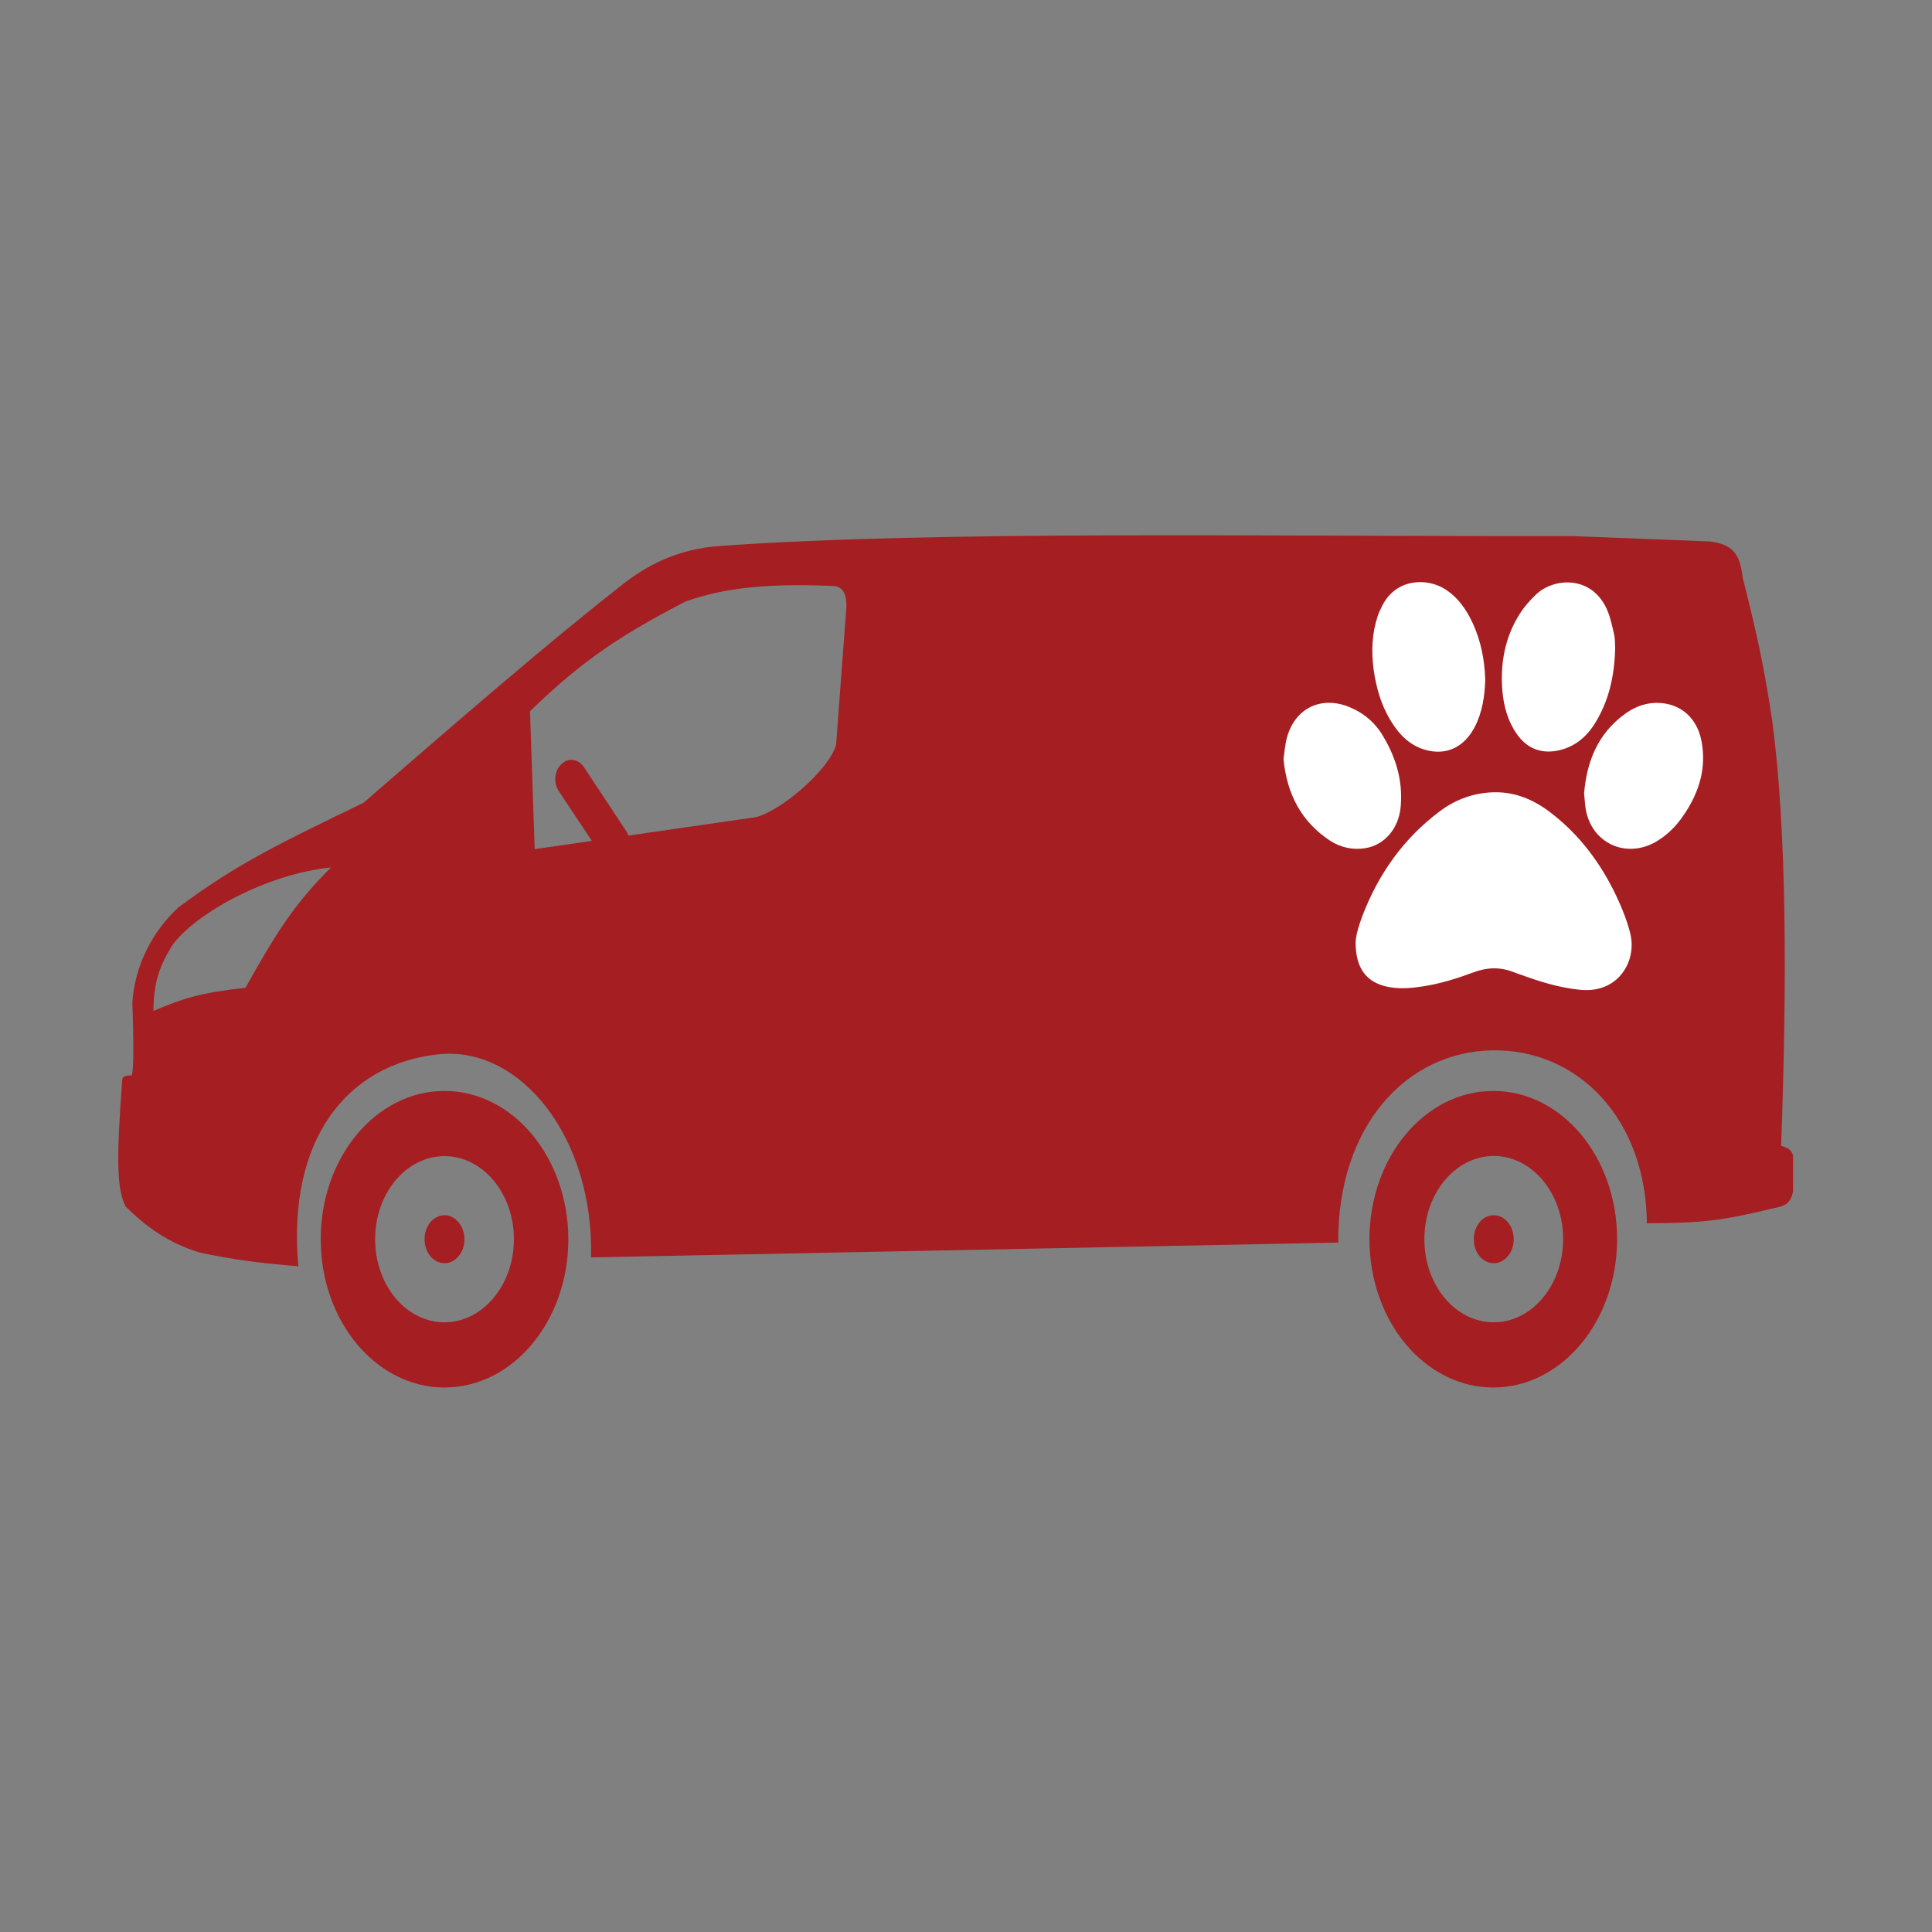 <?xml version="1.0" encoding="utf-8"?>
<!-- Generator: Adobe Illustrator 23.0.1, SVG Export Plug-In . SVG Version: 6.00 Build 0)  -->
<svg version="1.1" id="Layer_1" xmlns="http://www.w3.org/2000/svg" xmlns:xlink="http://www.w3.org/1999/xlink" x="0px" y="0px"
	 viewBox="0 0 1200 1200" style="enable-background:new 0 0 1200 1200;" xml:space="preserve">
<rect x="0" y="0" width="1200" height="1200" fill="#808080" stroke="none"/>
<style type="text/css">
	.st0{fill:#A51E22;}
	.st1{fill:#FFFFFF;}
</style>
<path class="st0" d="M276.1,677.6c-42.5,0-76.9,41.2-76.9,92.1c0,50.9,34.4,92.1,76.9,92.1s76.9-41.2,76.9-92.1
	C352.9,718.8,318.5,677.6,276.1,677.6z M276.1,821.3c-23.9,0-43.1-23.1-43.1-51.6s19.3-51.6,43.1-51.6s43.1,23.1,43.1,51.6
	S299.8,821.3,276.1,821.3z M276.1,754.8c-6.8,0-12.4,6.6-12.4,14.9s5.5,14.9,12.4,14.9c6.8,0,12.4-6.6,12.4-14.9
	C288.4,761.5,282.9,754.8,276.1,754.8z M927.8,754.8c-6.9,0-12.4,6.6-12.4,14.9s5.5,14.9,12.4,14.9c6.8,0,12.4-6.6,12.4-14.9
	C940.2,761.5,934.7,754.8,927.8,754.8z M927.5,677.6c-42.5,0-76.9,41.2-76.9,92.1c0,50.9,34.4,92.1,76.9,92.1s76.9-41.2,76.9-92.1
	C1004.5,718.8,970.1,677.6,927.5,677.6z M927.8,821.3c-23.9,0-43.1-23.1-43.1-51.6S904,718,927.8,718s43.1,23.1,43.1,51.6
	S951.6,821.3,927.8,821.3z M1106.3,711.7c3.6-101.3,3.6-194.8-5.5-263.6c-5.1-35-10.4-57.6-18.4-89.4c-1.7-15.1-6.4-20.5-20.3-22.4
	l-84.9-3.3c-188.1,0.3-394.6-3.6-529.8,6.1c-27.2,1.8-46.9,12.8-61.7,24.7c-45.3,35.5-98.2,81.3-159.9,134.8
	c-50.1,24.4-77.6,37.1-115.1,65.1c-16.3,15.1-27.2,36.7-28.5,59.3c0,0,1.9,48.1-1,45c0,0-5.3-0.5-5.3,2.9
	c-3.9,52.4-3.1,67.5,2.1,78.5c13.2,12.8,26,22.4,46.1,28.6c20.9,4.5,38.9,6.7,61.2,8.5c-7.1-79.2,30.5-125.4,86.6-131.6
	c51.4-5.8,97.1,51.8,95.2,126.1l464.1-9.2c-0.5-71.3,41.5-118.6,95.9-119.4c53.1-0.8,95.3,42.7,95.8,107.4
	c35.2-0.1,47.6-1.8,78.9-9.4c6.6-1.3,10.2-2.4,11.9-10.4v-21.9C1113.2,714.5,1110.2,712.7,1106.3,711.7L1106.3,711.7z M152.5,613.5
	c-29,3.3-38.6,6.6-57.2,14.4c0.1-17.7,3.7-27.8,11.8-40.9c14.4-19.8,58.7-44.2,98.5-48.2C183.2,560.9,171,580.2,152.5,613.5z
	 M519.3,462.7c-5.1,16.8-36,42-50.2,44.9L390.3,519c-0.3-0.6-0.4-1.3-0.7-1.8l-26.9-40.7c-3.4-5.2-9.7-6.1-14-1.9
	c-4.4,4.1-5.1,11.6-1.6,16.8l20.5,30.9l-35.5,5.1l-2.9-85.6c33-32.3,58.1-48.2,96.6-68.2c25.5-9,52.6-11.2,90.6-9.7
	c4.9,0.1,9.6,1.8,9.3,13.4L519.3,462.7z"/>
<path class="st1" d="M842,585.4c0.1-4.2,1.9-10.4,4.2-16.5c10-26.1,25.6-48.2,48.1-65c9.8-7.4,21-11.4,33.2-11.8
	c13.5-0.4,25.2,4.6,35.7,12.7c18.1,13.9,31.3,31.7,40.9,52.1c3.4,7.2,6.4,14.7,8.4,22.5c3.2,12.5-1.9,25.2-11.8,31.4
	c-6.1,3.8-13,4.7-20,3.9c-12.5-1.3-24.3-5-36.1-9.3c-1.4-0.5-2.8-0.9-4.2-1.5c-8.3-3.3-16.4-3.2-24.8-0.1
	c-10.2,3.8-20.6,7.1-31.4,8.8c-7.1,1.1-14.2,1.8-21.4,0.5C849.1,610.6,842,601.9,842,585.4z"/>
<path class="st1" d="M922.5,422.4c-0.3,10-1.8,20.2-6.7,29.5c-6.1,11.4-16.1,16.9-28.2,14.4c-9-1.8-15.9-7.2-21.2-14.7
	c-7.6-10.7-11.4-22.8-13.2-35.6c-1.5-11.3-1.1-22.4,2.5-33.3c0.8-2.3,1.8-4.5,2.9-6.6c8.6-16.9,27.8-17.4,39.2-10
	c8,5.2,13.1,12.7,17,21.1C919.8,398.2,922.2,409.9,922.5,422.4z"/>
<path class="st1" d="M1003.2,403.1c-0.5,17-3.9,32.4-12.7,46.4c-5.2,8.3-12.3,14.2-22,16.5c-10.8,2.5-20-0.9-26.3-10
	c-5.6-7.9-8.1-16.9-9-26.4c-1.5-17.2,1.4-33.7,10.8-48.4c2.7-4.3,6.1-8.1,9.8-11.7c10.9-10.7,34.5-12.5,44.2,8.8
	c2.3,5.1,3.4,10.8,4.7,16.4C1003.2,397.5,1003.1,400.6,1003.2,403.1z"/>
<path class="st1" d="M983.9,492.8c1.7-19.8,8.5-37.1,25.3-49.3c7.6-5.6,16.3-8.1,25.7-6.4c11.8,2.2,20,11.2,22.1,24.2
	c3.1,17.8-2.7,33.4-13.1,47.6c-4.2,5.6-9.2,10.3-15.3,13.9c-18.7,10.8-40.1,0.9-43.7-20.3C984.4,499.3,984.3,496.3,983.9,492.8z"/>
<path class="st1" d="M797.2,471.5c0.6-3.9,0.9-8.9,2.2-13.6c5.1-18.2,21.4-25.9,38.8-18.7c9.2,3.8,16.3,10,21.2,18.6
	c7.8,13.2,12,27.5,10.6,43.1c-1.1,13.4-9.8,23.9-21.9,25.9c-7.8,1.3-15.4-0.4-21.9-4.6C808.5,510.6,799.4,493.6,797.2,471.5z"/>
</svg>
